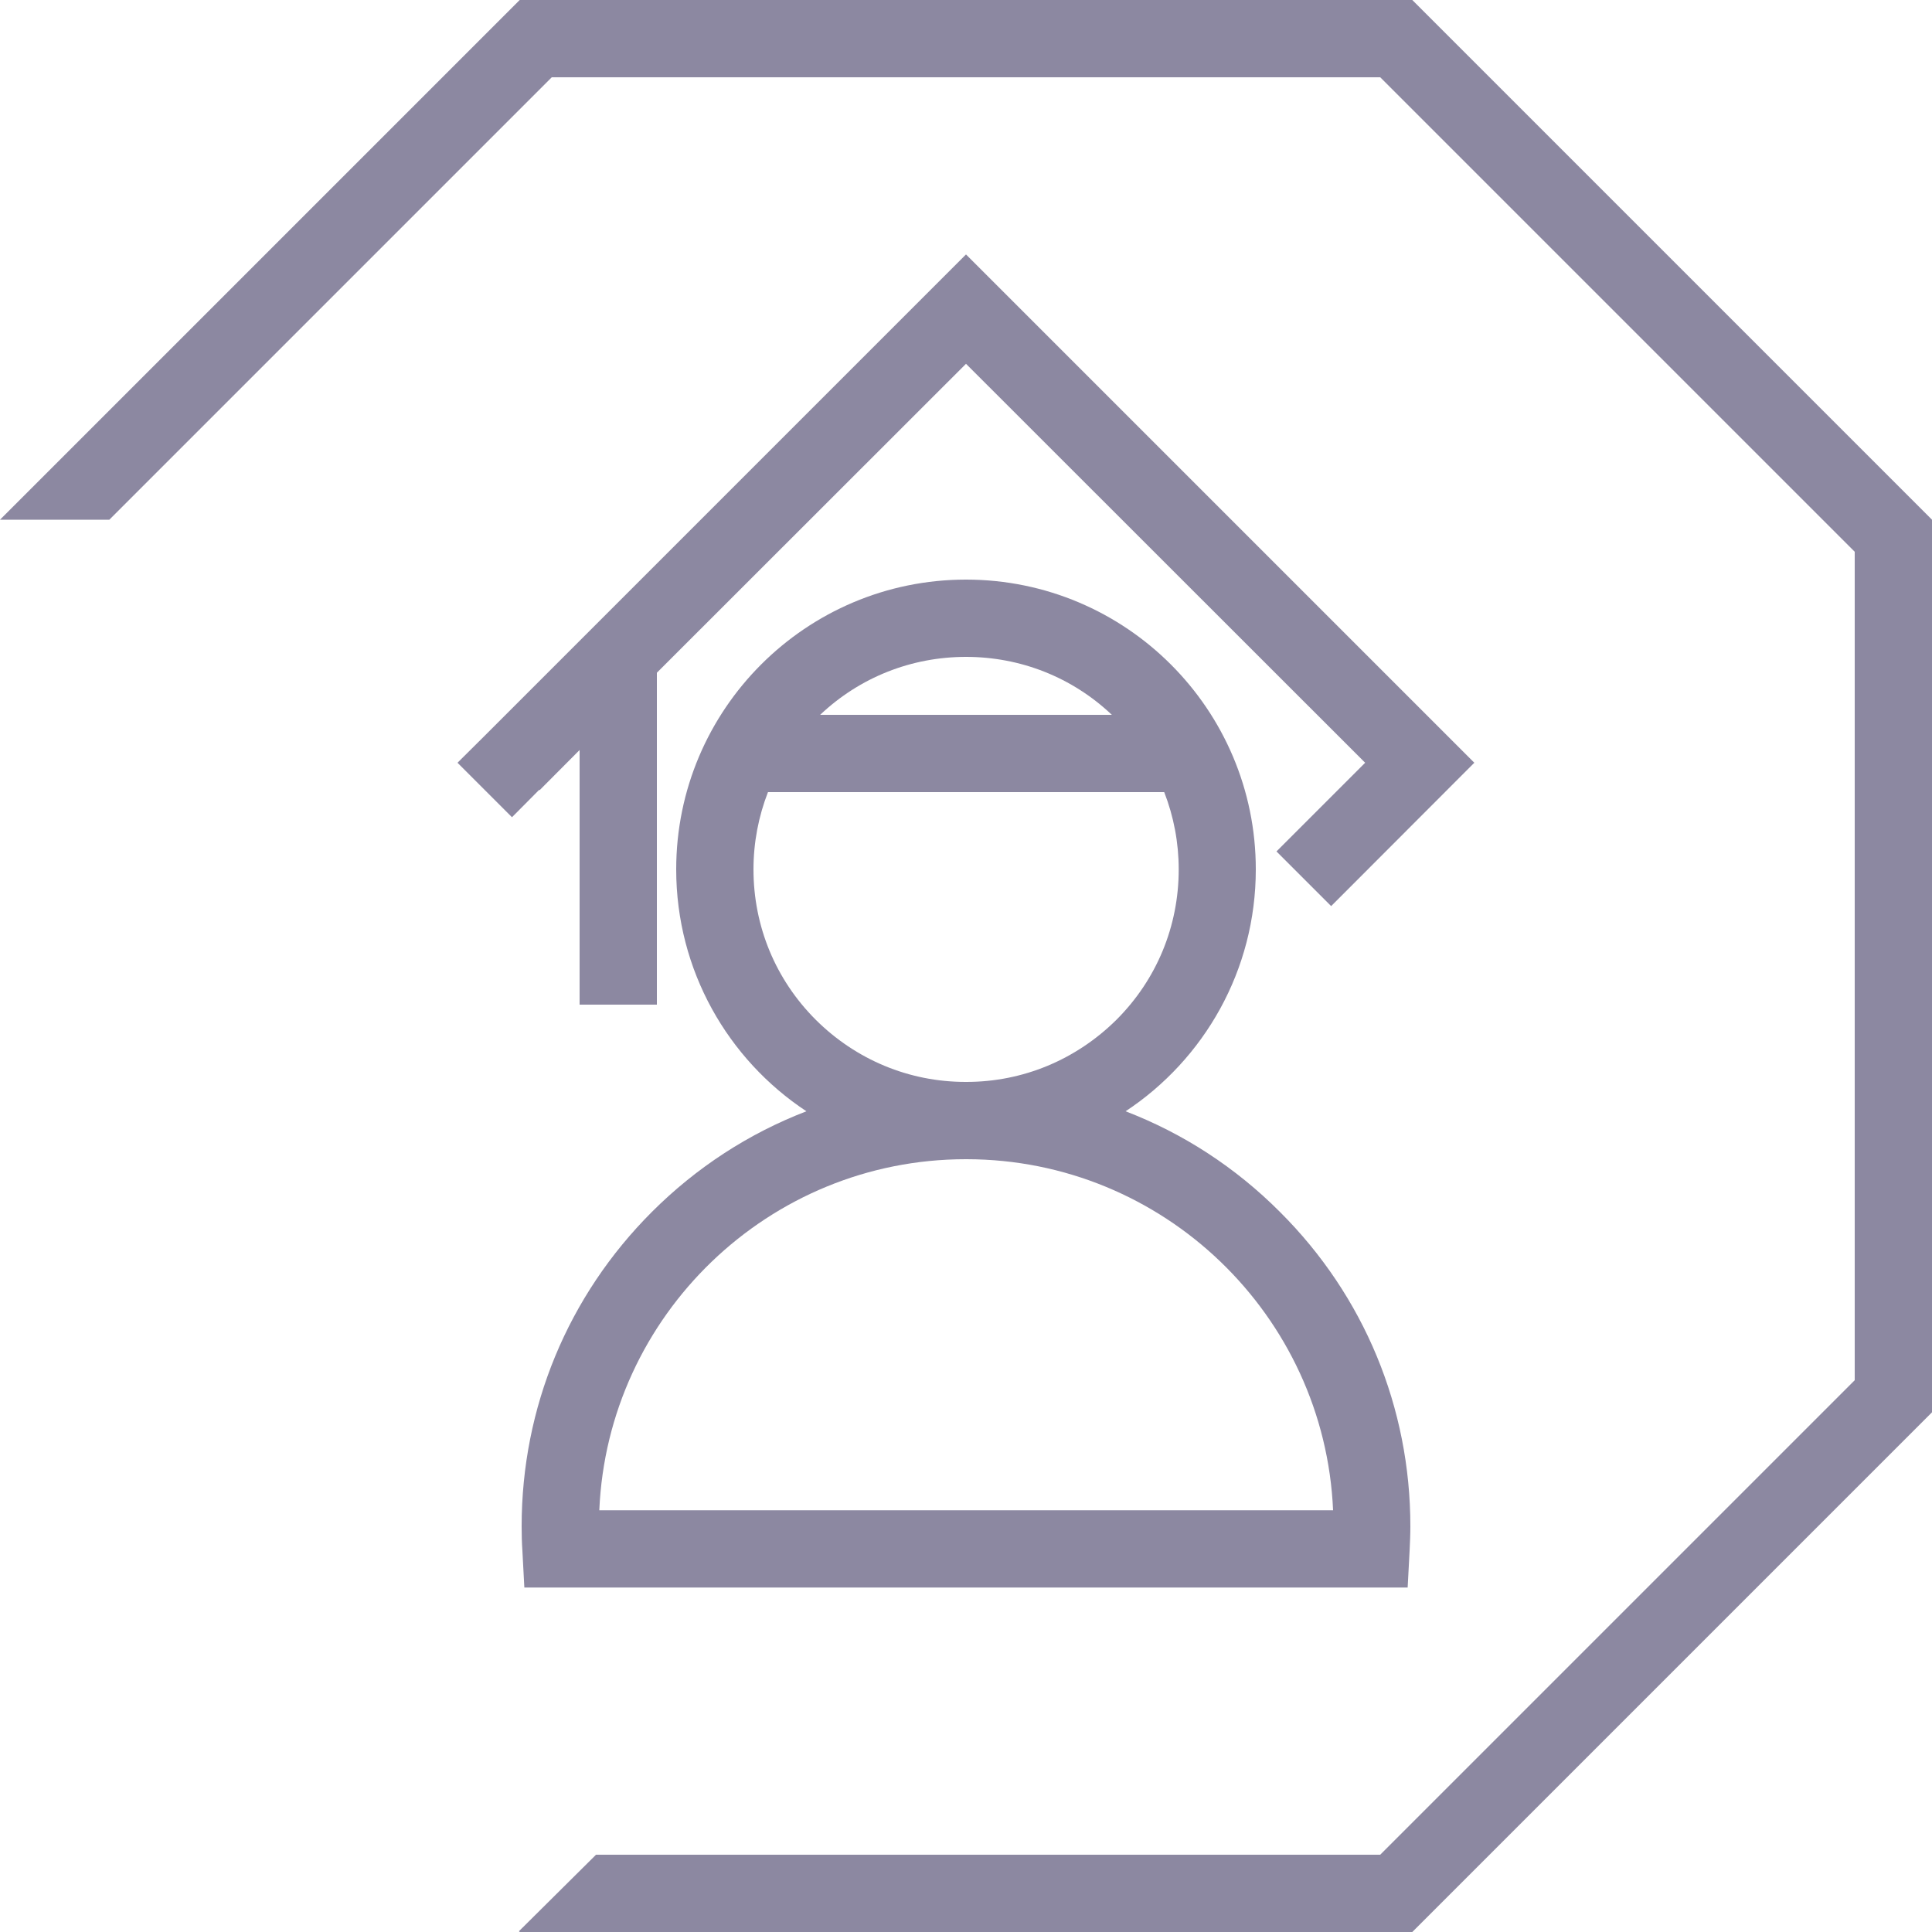 <?xml version="1.0" encoding="utf-8"?>
<!-- Generator: Adobe Illustrator 27.0.0, SVG Export Plug-In . SVG Version: 6.00 Build 0)  -->
<svg version="1.1" id="Layer_1" xmlns="http://www.w3.org/2000/svg" xmlns:xlink="http://www.w3.org/1999/xlink" x="0px" y="0px"
	 width="1000px" height="1000px" viewBox="0 0 1000 1000" style="enable-background:new 0 0 1000 1000;" xml:space="preserve">
<style type="text/css">
	.st0{fill:#8C88A1;}
</style>
<g>
	<path class="st0" d="M582.6,575.2C623.2,548.4,650,502.3,650,450c0-82.8-67.2-150-150-150s-150,67.2-150,150
		c0,52.3,26.8,98.4,67.4,125.2c-29.7,11.4-56.9,29-80,52.1C293.9,670.8,270,728.6,270,790c0,4.3,0.1,8.6,0.4,12.8l1,18.9h18.9
		l438.3,0l1-18.9c0.2-4.2,0.4-8.6,0.4-12.8c0-61.4-23.9-119.2-67.4-162.6C639.5,604.2,612.3,586.6,582.6,575.2z M575.5,370h-151
		c20.5-19.4,47.2-30,75.5-30C528.3,340,555,350.6,575.5,370z M422.2,527.8C401.4,507,390,479.4,390,450c0-13.9,2.6-27.4,7.5-40
		h205.1c4.9,12.6,7.5,26.1,7.5,40c0,29.4-11.4,57-32.2,77.8C557,548.5,529.5,560,500.2,560c-0.1,0-0.1,0-0.2,0s-0.1,0-0.2,0
		C470.5,560,443,548.5,422.2,527.8z M310.2,781.7c4.3-100.9,87.7-181.7,189.7-181.7c0.1,0,0.1,0,0.2,0s0.1,0,0.2,0
		c101.9,0.1,185.3,80.8,189.7,181.7L310.2,781.7z"/>
	<polygon class="st0" points="279.1,408.8 279.3,409 300,388.2 300,520 340,520 340,348.2 500,188.3 706.6,394.8 660.7,440.7 
		689,469 763.1,394.8 749,380.7 749,380.7 500,131.7 251,380.7 236.8,394.8 265,423 	"/>
</g>
<polygon class="st0" points="269,0 0,269 56.6,269 285.6,40 714.4,40 960,285.6 960,714.4 714.4,960 308.5,960 268.6,999.6 
	269,1000 731,1000 1000,731 1000,269 731,0 "/>
</svg>
